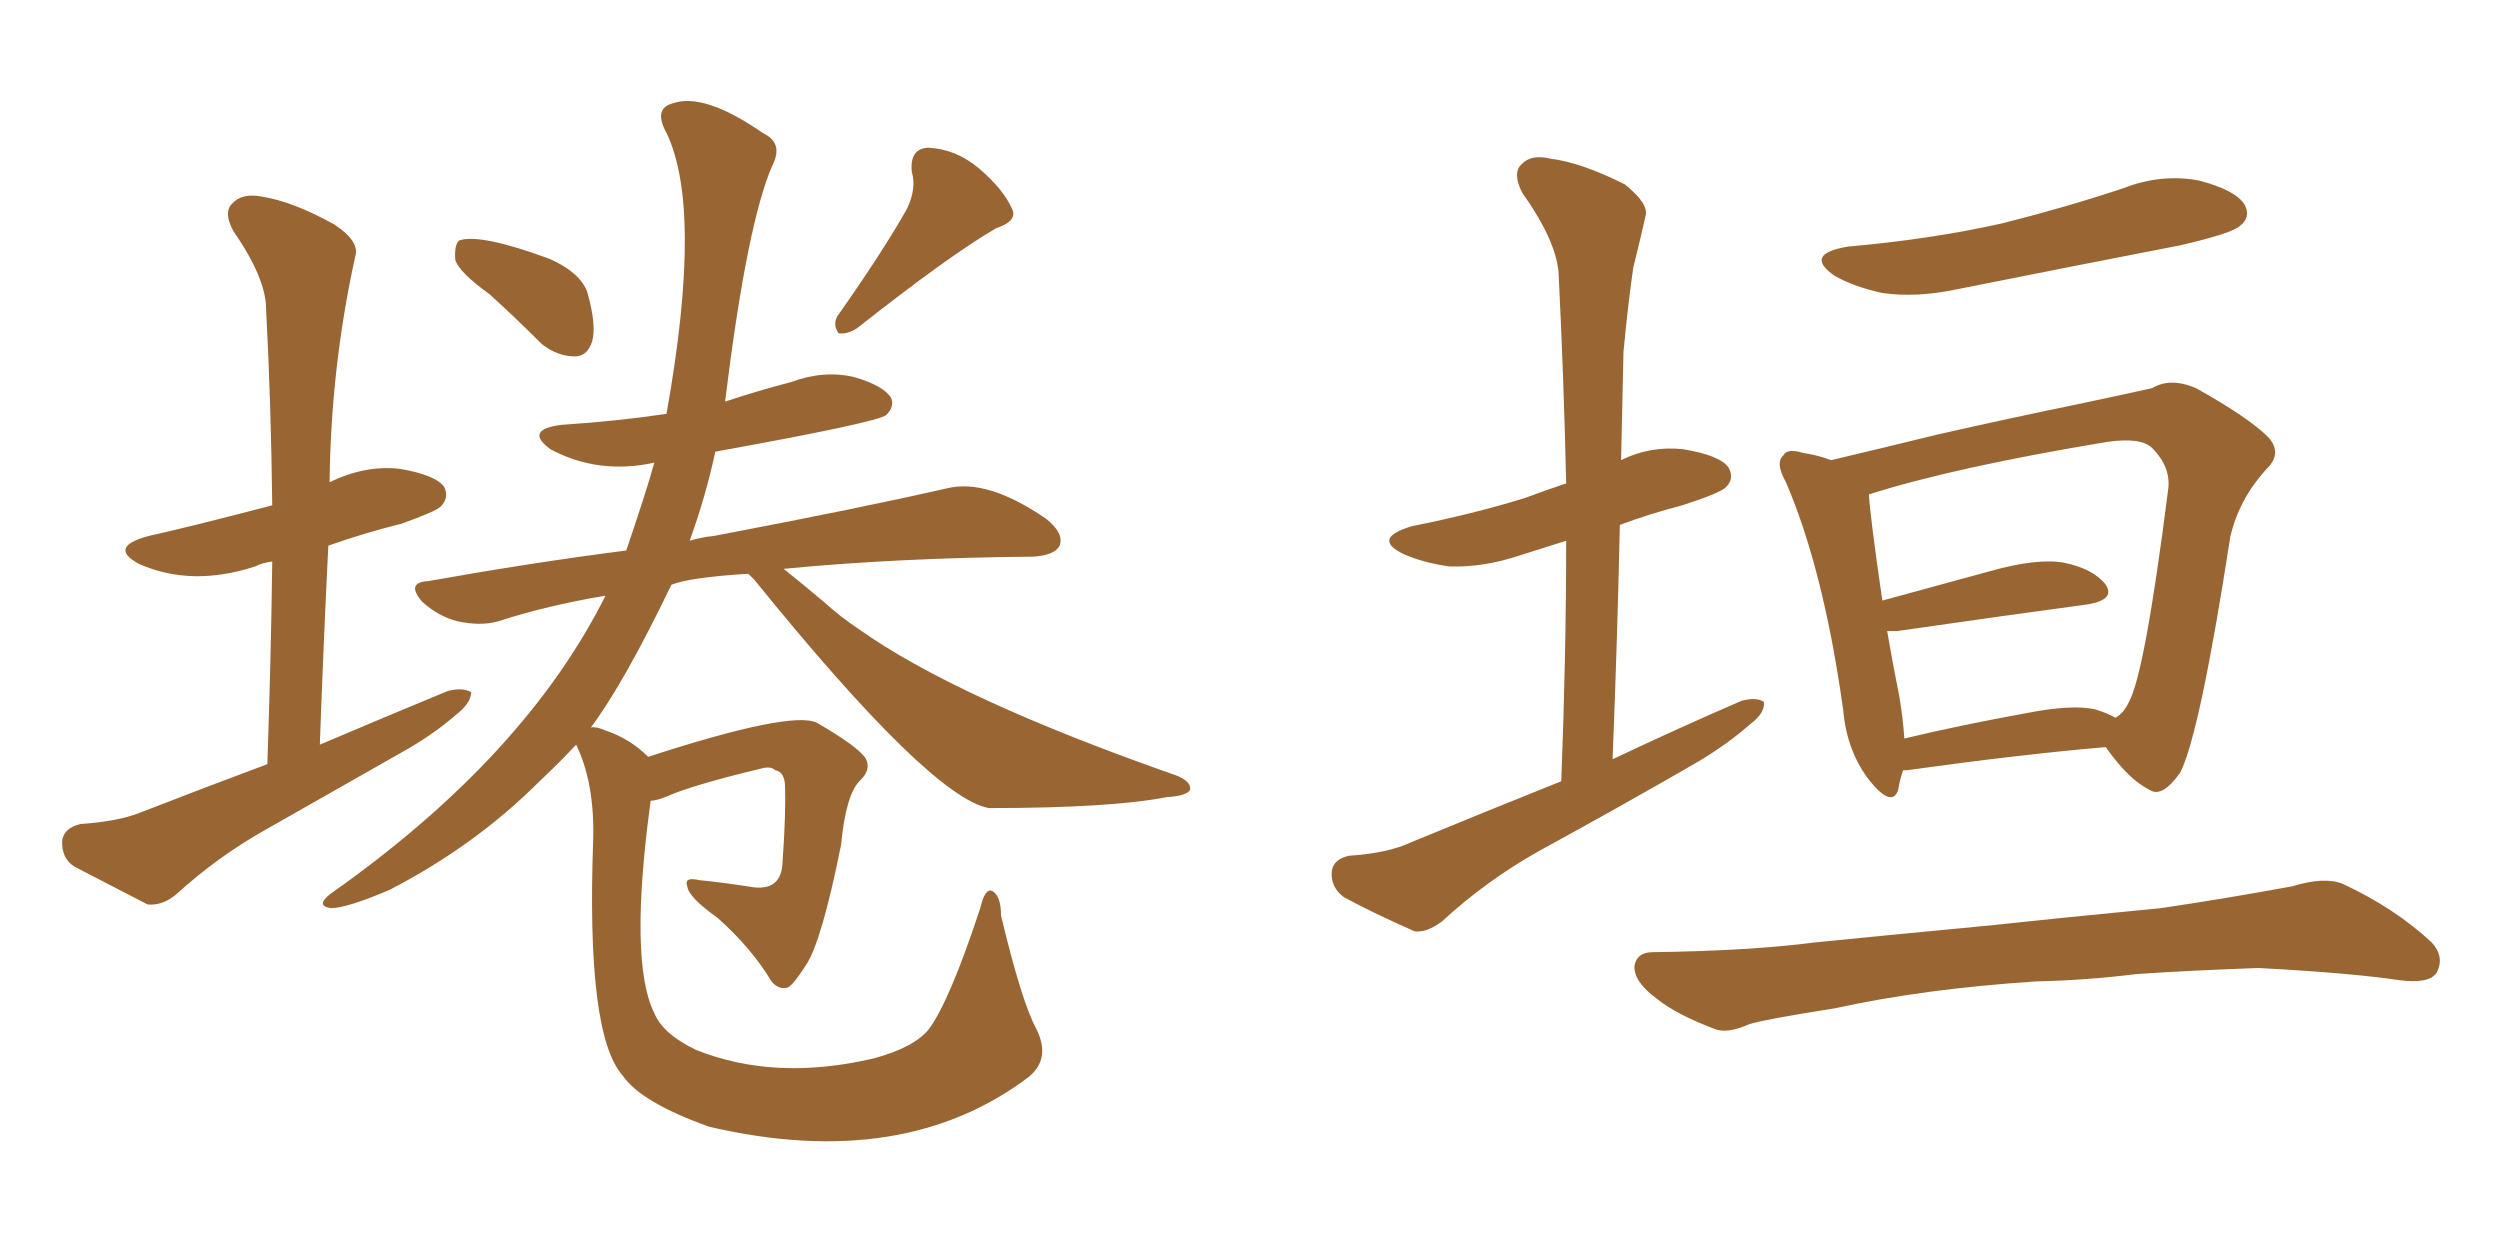<svg xmlns="http://www.w3.org/2000/svg" xmlns:xlink="http://www.w3.org/1999/xlink" width="300" height="150"><path fill="#996633" padding="10" d="M58.74 35.30L58.74 35.30Q55.08 32.67 54.64 31.20L54.64 31.20Q54.49 29.44 55.08 28.86L55.08 28.86Q57.57 27.98 65.92 31.05L65.92 31.05Q69.58 32.67 70.46 35.01L70.46 35.01Q71.63 39.11 71.04 41.02L71.04 41.02Q70.46 42.77 68.99 42.77L68.99 42.77Q66.94 42.77 65.04 41.31L65.04 41.31Q61.82 38.09 58.74 35.30ZM108.84 25.05L108.84 25.05Q110.01 22.56 109.42 20.65L109.42 20.65Q109.13 17.87 111.33 17.72L111.33 17.72Q114.70 17.87 117.48 20.21L117.48 20.21Q120.41 22.71 121.44 25.05L121.44 25.05Q122.17 26.51 119.53 27.39L119.53 27.39Q113.96 30.62 102.83 39.40L102.83 39.40Q101.66 40.14 100.63 39.99L100.63 39.99Q99.90 38.96 100.49 37.94L100.49 37.94Q106.05 30.03 108.84 25.05ZM77.78 90.82L77.78 90.82Q94.92 85.25 98.00 86.72L98.00 86.72Q102.83 89.50 103.86 90.97L103.86 90.97Q104.59 92.29 103.27 93.60L103.27 93.60Q101.51 95.21 100.93 101.37L100.93 101.37Q98.58 113.09 96.68 115.87L96.68 115.87Q95.07 118.36 94.48 118.51L94.48 118.51Q93.46 118.80 92.58 117.77L92.58 117.77Q90.23 113.82 86.13 110.16L86.13 110.16Q82.62 107.67 82.47 106.35L82.47 106.35Q82.03 105.18 83.94 105.62L83.94 105.62Q86.87 105.91 90.53 106.49L90.53 106.49Q93.75 106.79 93.90 103.56L93.90 103.56Q94.34 97.27 94.19 94.04L94.19 94.04Q94.04 92.58 93.02 92.43L93.02 92.43Q92.58 91.99 91.70 92.14L91.70 92.14Q83.06 94.19 79.83 95.65L79.83 95.65Q78.66 96.09 78.08 96.09L78.08 96.09Q75.44 115.43 78.52 121.58L78.52 121.58Q79.54 124.07 83.50 125.98L83.50 125.98Q93.02 129.79 104.88 127.00L104.88 127.00Q109.72 125.68 111.47 123.49L111.47 123.49Q113.96 120.12 117.63 108.98L117.63 108.98Q118.21 106.49 119.09 106.93L119.09 106.93Q120.12 107.52 120.12 109.86L120.12 109.86Q122.61 120.26 124.37 123.49L124.37 123.49Q126.12 127.00 123.49 129.20L123.49 129.20Q108.40 140.63 85.11 135.21L85.11 135.21Q76.90 132.28 74.71 129.05L74.71 129.05Q70.31 124.07 71.19 100.63L71.19 100.63Q71.34 93.90 69.14 89.36L69.14 89.36Q67.09 91.55 64.75 93.75L64.75 93.75Q56.98 101.51 46.73 106.79L46.73 106.79Q41.60 108.98 39.70 108.98L39.70 108.98Q37.79 108.69 39.70 107.23L39.70 107.23Q62.99 90.82 72.66 71.48L72.66 71.48Q65.63 72.66 59.77 74.56L59.77 74.56Q57.71 75.15 54.93 74.56L54.93 74.56Q52.59 73.97 50.68 72.22L50.68 72.22Q48.63 69.87 51.42 69.73L51.42 69.73Q63.72 67.53 75.15 66.06L75.15 66.06Q77.64 58.74 78.52 55.52L78.52 55.52Q71.78 56.98 66.06 53.91L66.06 53.91Q62.84 51.56 67.38 50.98L67.38 50.98Q74.12 50.54 79.98 49.66L79.98 49.66Q84.52 24.32 79.69 15.38L79.69 15.38Q78.66 13.04 80.57 12.45L80.57 12.45Q84.38 10.99 91.55 15.97L91.55 15.97Q94.04 17.14 92.72 19.78L92.72 19.78Q89.65 26.66 87.01 48.19L87.01 48.19Q90.97 46.88 94.92 45.85L94.92 45.85Q98.88 44.38 102.54 45.26L102.54 45.26Q106.05 46.29 106.93 47.75L106.93 47.75Q107.37 48.78 106.35 49.80L106.35 49.80Q105.32 50.68 85.84 54.20L85.84 54.20Q84.67 59.62 82.76 64.89L82.76 64.89Q84.23 64.45 85.69 64.31L85.69 64.31Q103.42 60.94 113.67 58.59L113.67 58.59Q118.51 57.42 125.54 62.26L125.54 62.26Q127.73 64.01 127.15 65.48L127.15 65.48Q126.56 66.65 123.93 66.80L123.93 66.80Q107.67 66.94 94.04 68.26L94.04 68.26Q96.24 70.02 99.02 72.36L99.02 72.36Q100.78 73.97 102.98 75.44L102.98 75.44Q114.70 83.79 141.06 93.02L141.06 93.02Q142.97 93.75 142.82 94.78L142.82 94.78Q142.38 95.51 140.04 95.65L140.04 95.65Q133.30 96.97 118.65 96.97L118.65 96.97Q111.62 95.65 90.53 69.58L90.53 69.58Q89.94 68.99 89.79 68.85L89.79 68.85Q82.76 69.29 80.57 70.17L80.57 70.17Q74.85 82.03 70.90 87.30L70.90 87.30Q71.48 87.16 72.51 87.60L72.51 87.60Q75.59 88.62 77.78 90.82ZM32.08 91.70L32.08 91.70L32.08 91.70Q32.52 78.96 32.67 67.38L32.67 67.38Q31.49 67.53 30.62 67.97L30.62 67.97Q23.00 70.46 16.70 67.68L16.70 67.68Q12.89 65.63 17.87 64.31L17.87 64.31Q22.56 63.28 32.67 60.64L32.67 60.64Q32.52 48.19 31.93 37.06L31.93 37.06Q31.93 33.40 27.98 27.69L27.98 27.69Q26.81 25.49 27.83 24.46L27.83 24.46Q29.00 23.14 31.35 23.58L31.35 23.58Q35.16 24.17 40.14 26.95L40.14 26.95Q43.21 29.00 42.63 30.76L42.63 30.76Q39.70 44.09 39.55 57.86L39.55 57.86Q43.80 55.81 47.90 56.25L47.90 56.25Q52.29 56.98 53.32 58.45L53.32 58.45Q53.91 59.77 52.88 60.79L52.88 60.79Q52.29 61.38 48.19 62.84L48.19 62.84Q43.51 64.01 39.40 65.48L39.40 65.48Q38.82 77.05 38.38 89.36L38.38 89.36Q46.29 85.99 53.76 82.91L53.76 82.91Q55.52 82.47 56.54 83.06L56.54 83.06Q56.54 84.38 54.64 85.84L54.64 85.84Q52.29 87.89 49.07 89.79L49.07 89.79Q40.28 94.78 31.79 99.61L31.79 99.61Q26.07 102.83 21.09 107.37L21.09 107.37Q19.48 108.69 17.72 108.54L17.72 108.54Q12.60 105.91 8.94 104.00L8.94 104.00Q7.32 102.98 7.47 100.78L7.47 100.78Q7.76 99.32 9.67 98.88L9.67 98.88Q14.06 98.58 16.70 97.56L16.70 97.56Q24.61 94.48 32.08 91.70ZM187.35 93.75L187.35 93.75Q187.94 78.66 187.94 64.89L187.94 64.89Q185.16 65.77 182.37 66.65L182.37 66.65Q177.98 68.12 173.88 67.97L173.88 67.97Q170.80 67.53 168.46 66.50L168.46 66.50Q164.50 64.60 169.48 63.13L169.48 63.13Q176.81 61.67 182.96 59.77L182.96 59.77Q185.30 58.89 187.94 58.01L187.94 58.01Q187.65 45.26 187.06 33.40L187.06 33.40Q187.06 29.30 182.67 23.14L182.67 23.14Q181.49 20.80 182.52 19.78L182.52 19.78Q183.69 18.46 186.04 19.04L186.04 19.04Q189.70 19.48 194.97 22.12L194.97 22.12Q197.90 24.46 197.46 25.93L197.46 25.93Q196.88 28.56 196.00 32.08L196.00 32.08Q195.41 36.04 194.82 42.19L194.82 42.19Q194.68 48.49 194.53 55.22L194.53 55.22Q198.05 53.47 202.00 53.91L202.00 53.91Q206.40 54.64 207.42 56.10L207.42 56.10Q208.15 57.42 207.13 58.45L207.13 58.45Q206.40 59.18 201.86 60.64L201.86 60.64Q197.90 61.67 194.38 62.99L194.38 62.99Q194.09 76.61 193.51 91.11L193.51 91.11Q201.56 87.30 209.03 84.08L209.03 84.08Q210.79 83.64 211.67 84.23L211.67 84.23Q211.82 85.55 210.06 86.87L210.06 86.87Q207.42 89.21 203.76 91.41L203.76 91.41Q194.38 96.83 184.72 102.10L184.72 102.10Q178.42 105.62 173.00 110.60L173.00 110.60Q171.24 111.91 169.78 111.77L169.78 111.77Q164.79 109.57 161.28 107.67L161.28 107.67Q159.67 106.49 159.81 104.59L159.81 104.59Q159.96 103.13 161.87 102.69L161.87 102.69Q166.55 102.39 169.34 101.07L169.34 101.07Q178.56 97.27 187.35 93.75ZM221.78 29.59L221.78 29.59Q231.74 28.71 240.23 26.81L240.23 26.81Q247.85 24.90 254.88 22.56L254.88 22.56Q259.42 20.80 263.96 21.68L263.96 21.68Q268.36 22.85 269.38 24.61L269.38 24.61Q270.12 26.07 268.80 27.10L268.80 27.10Q267.92 27.98 261.62 29.44L261.62 29.44Q248.00 32.08 234.81 34.72L234.81 34.72Q229.98 35.74 225.88 35.16L225.88 35.16Q222.51 34.42 220.17 33.11L220.17 33.11Q216.36 30.47 221.78 29.59ZM228.37 92.43L228.37 92.43Q227.93 93.75 227.78 94.78L227.78 94.78Q227.05 96.97 224.41 93.75L224.41 93.75Q221.63 90.23 221.19 85.25L221.19 85.25Q218.85 68.41 214.31 57.86L214.31 57.86Q212.99 55.52 214.01 54.64L214.01 54.64Q214.45 53.76 216.36 54.35L216.36 54.35Q218.26 54.64 219.73 55.22L219.73 55.22Q225.29 53.91 232.47 52.15L232.47 52.15Q241.55 50.10 248.73 48.63L248.73 48.63Q254.30 47.46 258.25 46.58L258.25 46.58Q260.45 45.26 263.53 46.58L263.53 46.58Q269.82 50.10 272.17 52.44L272.17 52.44Q273.93 54.35 272.02 56.25L272.02 56.25Q268.65 59.91 267.63 64.45L267.63 64.45L267.63 64.45Q263.96 88.18 261.62 92.72L261.62 92.72Q259.42 95.80 257.96 94.78L257.96 94.78Q255.47 93.60 252.69 89.65L252.69 89.65Q242.43 90.53 228.81 92.43L228.81 92.43Q228.52 92.43 228.37 92.43ZM251.37 85.11L251.37 85.11Q252.83 85.55 253.86 86.13L253.86 86.13Q254.88 85.55 255.47 84.23L255.47 84.23Q257.37 80.86 260.16 58.89L260.16 58.89Q260.60 56.10 258.25 53.76L258.25 53.76Q256.93 52.44 252.83 53.03L252.83 53.03Q234.38 56.10 224.27 59.33L224.27 59.33Q224.41 61.96 225.88 72.07L225.88 72.07Q231.74 70.46 238.77 68.55L238.77 68.55Q244.48 66.94 247.71 67.53L247.71 67.53Q251.22 68.26 252.69 70.17L252.69 70.17Q253.86 71.92 250.63 72.51L250.63 72.51Q240.82 73.83 227.64 75.73L227.64 75.73Q226.90 75.73 226.46 75.73L226.46 75.73Q227.05 79.25 227.93 83.64L227.93 83.64Q228.37 86.28 228.52 88.62L228.52 88.62Q235.25 87.01 243.31 85.55L243.31 85.55Q248.58 84.52 251.37 85.11ZM244.34 117.77L244.34 117.77L244.34 117.77Q230.86 118.65 220.17 121.00L220.17 121.00Q211.82 122.31 209.91 122.90L209.91 122.90Q207.28 124.07 205.81 123.49L205.81 123.49Q201.12 121.73 198.78 119.82L198.78 119.82Q196.00 117.77 196.14 115.87L196.14 115.87Q196.44 114.26 198.34 114.26L198.34 114.26Q209.91 114.11 217.82 113.09L217.82 113.09Q225.15 112.35 238.92 111.04L238.92 111.04Q245.65 110.30 259.28 108.98L259.28 108.98Q267.19 107.81 275.10 106.35L275.10 106.35Q278.91 105.18 281.10 106.05L281.10 106.05Q287.40 108.98 291.80 113.09L291.80 113.09Q293.41 114.84 292.38 116.75L292.38 116.75Q291.50 118.07 287.99 117.63L287.99 117.63Q282.13 116.75 271.00 116.16L271.00 116.16Q262.65 116.46 256.35 116.89L256.35 116.89Q250.49 117.63 244.34 117.77Z"/></svg>